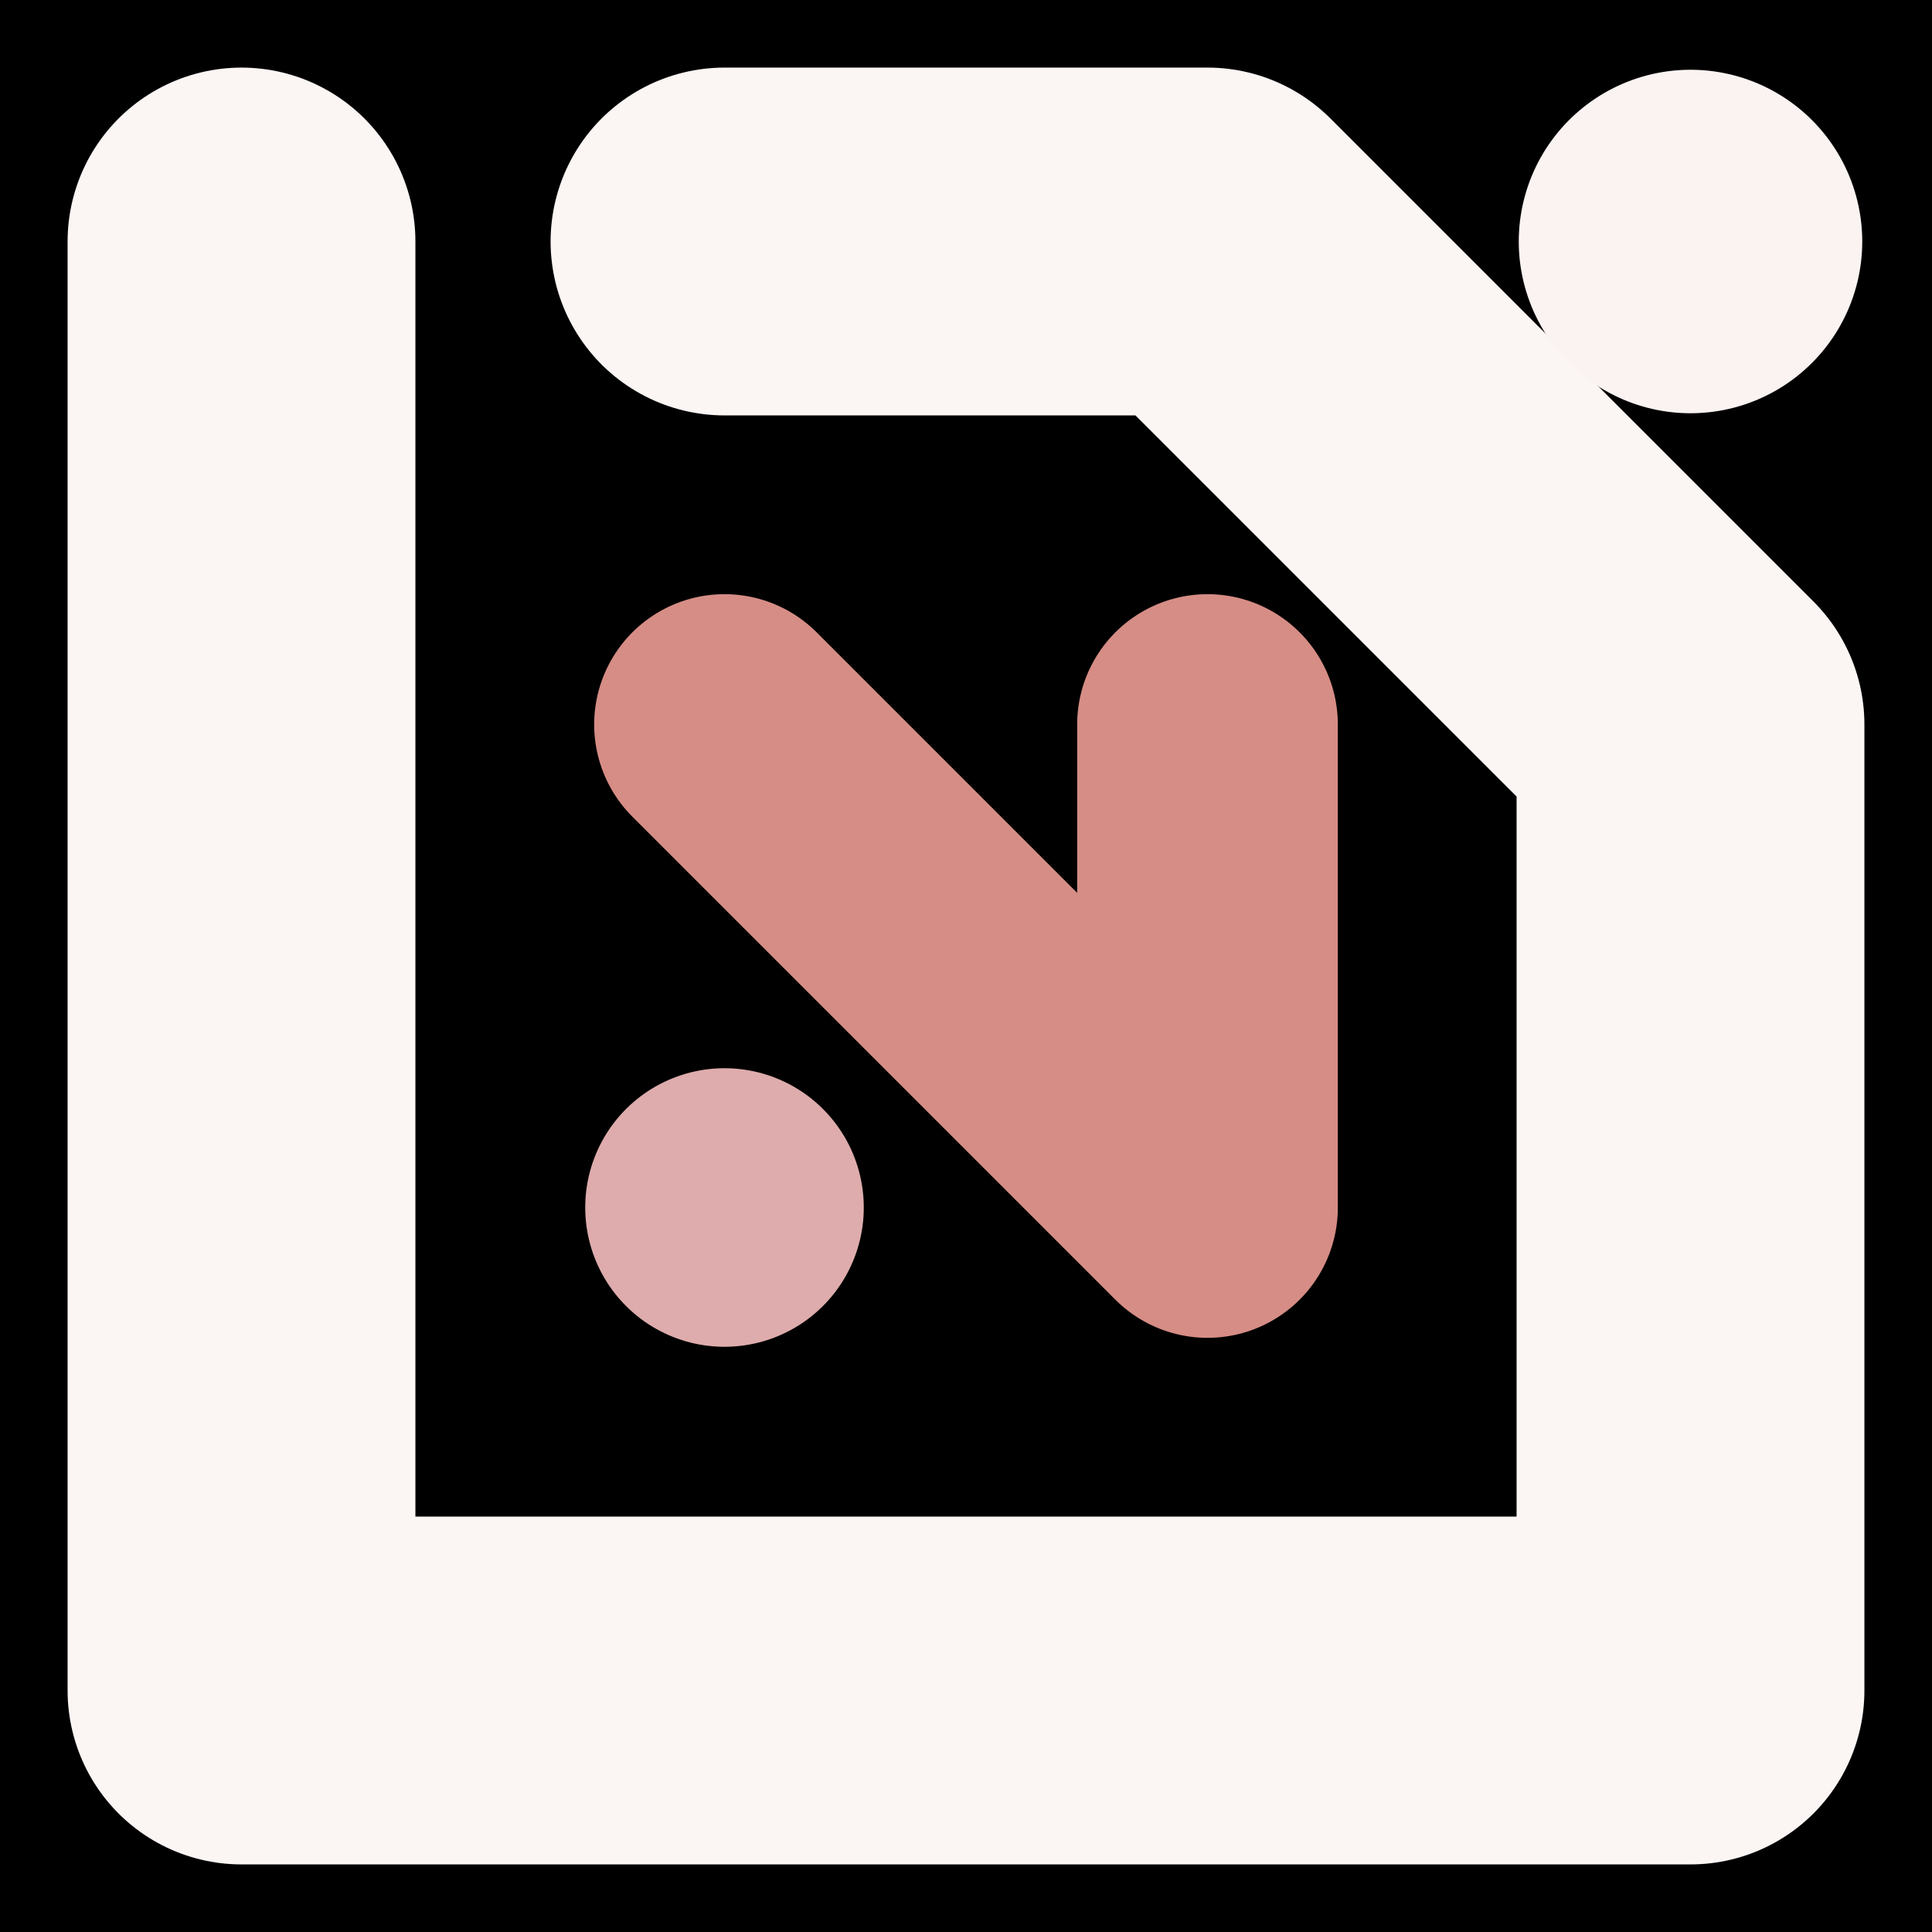 <svg viewBox="0 0 1024 1024" xmlns="http://www.w3.org/2000/svg"><rect x="0" y="0" width="1024" height="1024" fill="#333333" stroke="none"/><defs><clipPath id="a"><path d="M0 0h1024v1024H0z" style="stroke-width:0;fill:none"></path></clipPath></defs><g style="clip-path:url(#a)"><path d="M0 0h1024v1024H0z" style="stroke-width:0"></path><path d="M128 128h0v768h768V384L640 128H384" style="stroke-linecap:round;stroke-linejoin:round;stroke:#fbf5f4;stroke-width:184.35px;fill:none"></path><path d="M384 384h0l256 256V384" style="stroke:#d68d85;stroke-width:138.16px;stroke-linecap:round;stroke-linejoin:round;fill:none"></path><path d="M896 128h0" style="stroke:#faf3f1;stroke-width:182.06px;stroke-linecap:round;stroke-linejoin:round;fill:none"></path><path d="M384 640h0" style="stroke:#deacac;stroke-width:147.65px;stroke-linecap:round;stroke-linejoin:round;fill:none"></path></g></svg>